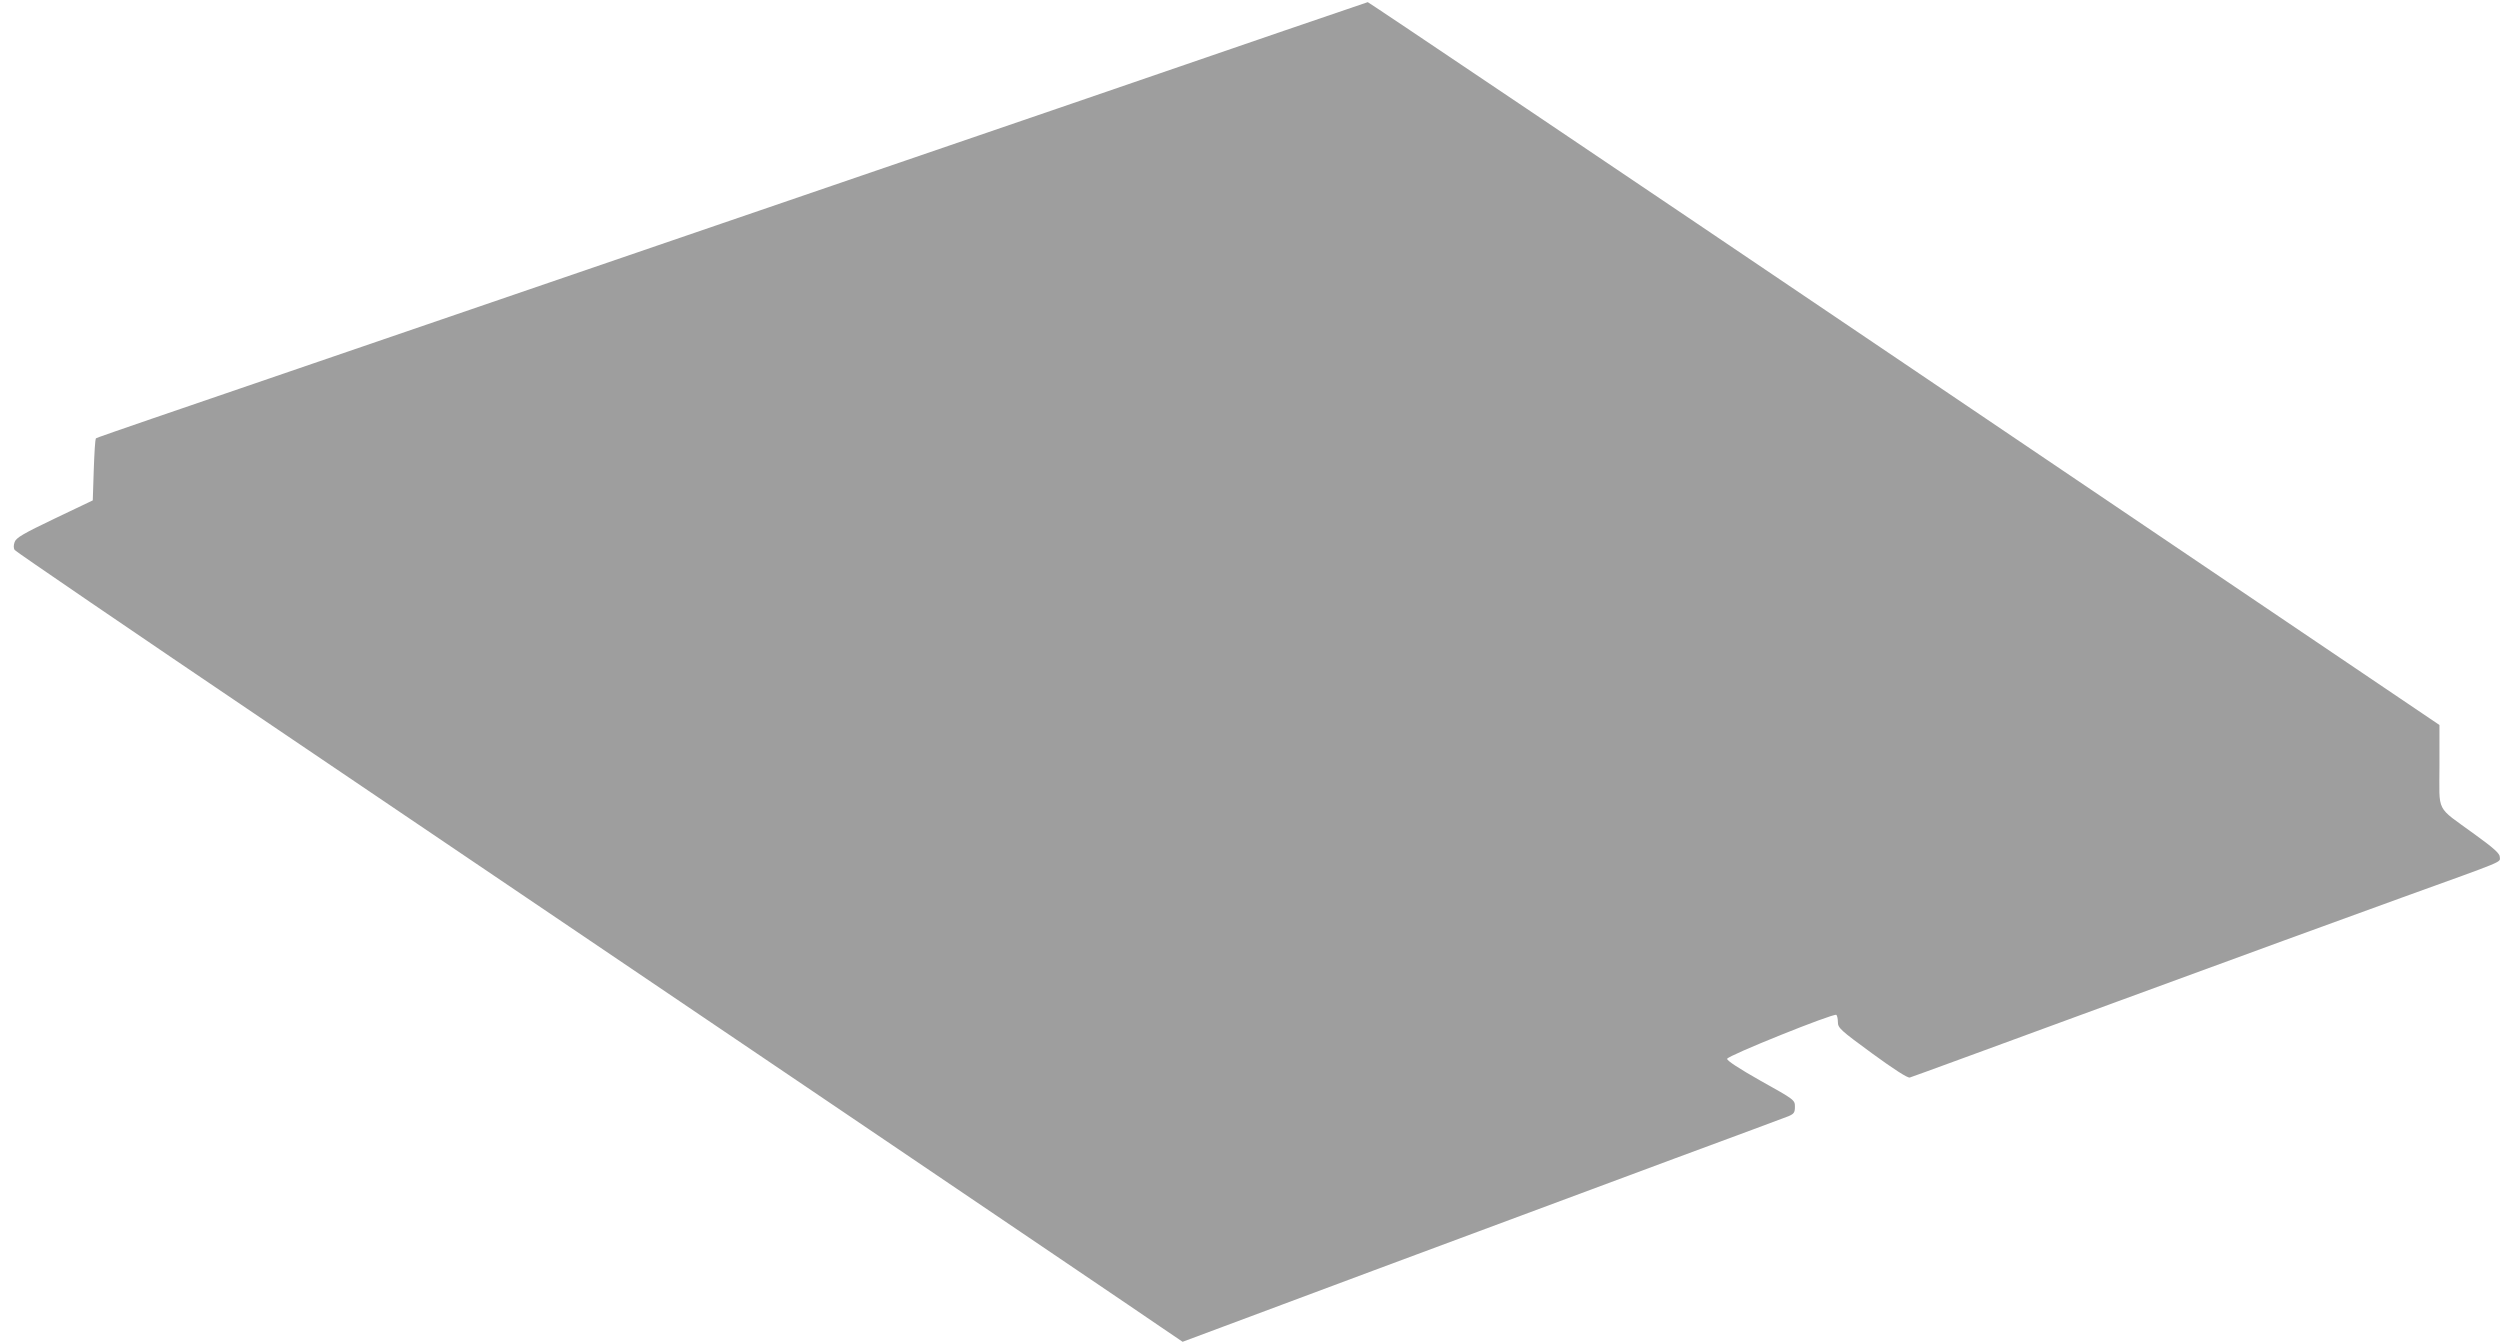 <?xml version="1.0" standalone="no"?>
<!DOCTYPE svg PUBLIC "-//W3C//DTD SVG 20010904//EN"
 "http://www.w3.org/TR/2001/REC-SVG-20010904/DTD/svg10.dtd">
<svg version="1.0" xmlns="http://www.w3.org/2000/svg"
 width="1280pt" height="688pt" viewBox="0 0 1280 688"
 preserveAspectRatio="xMidYMid meet">
<g transform="translate(0,688) scale(0.1,-0.1)"
fill="#9e9e9e" stroke="none">
<path d="M6575 6723 c-231 -80 -1639 -563 -3130 -1073 -3175 -1087 -2947
-1009 -2954 -1016 -4 -3 -8 -76 -11 -161 l-5 -155 -195 -93 c-161 -77 -197
-98 -205 -120 -6 -17 -6 -31 0 -41 6 -8 597 -412 1315 -897 718 -486 2009
-1359 2870 -1941 861 -583 1617 -1094 1680 -1138 l115 -78 980 366 c539 201
1230 458 1535 571 304 112 569 211 587 218 28 12 33 19 33 48 0 35 -1 36 -175
133 -113 64 -174 104 -172 113 2 16 544 234 559 225 4 -3 8 -20 8 -37 0 -30
12 -41 176 -161 111 -81 181 -126 192 -123 9 2 485 177 1057 387 572 210 1234
452 1470 537 529 191 495 176 494 205 0 18 -30 45 -131 118 -200 146 -178 103
-178 349 l0 209 -2740 1851 c-1506 1018 -2743 1850 -2747 1850 -4 -1 -197 -67
-428 -146z"/>
</g>
</svg>
